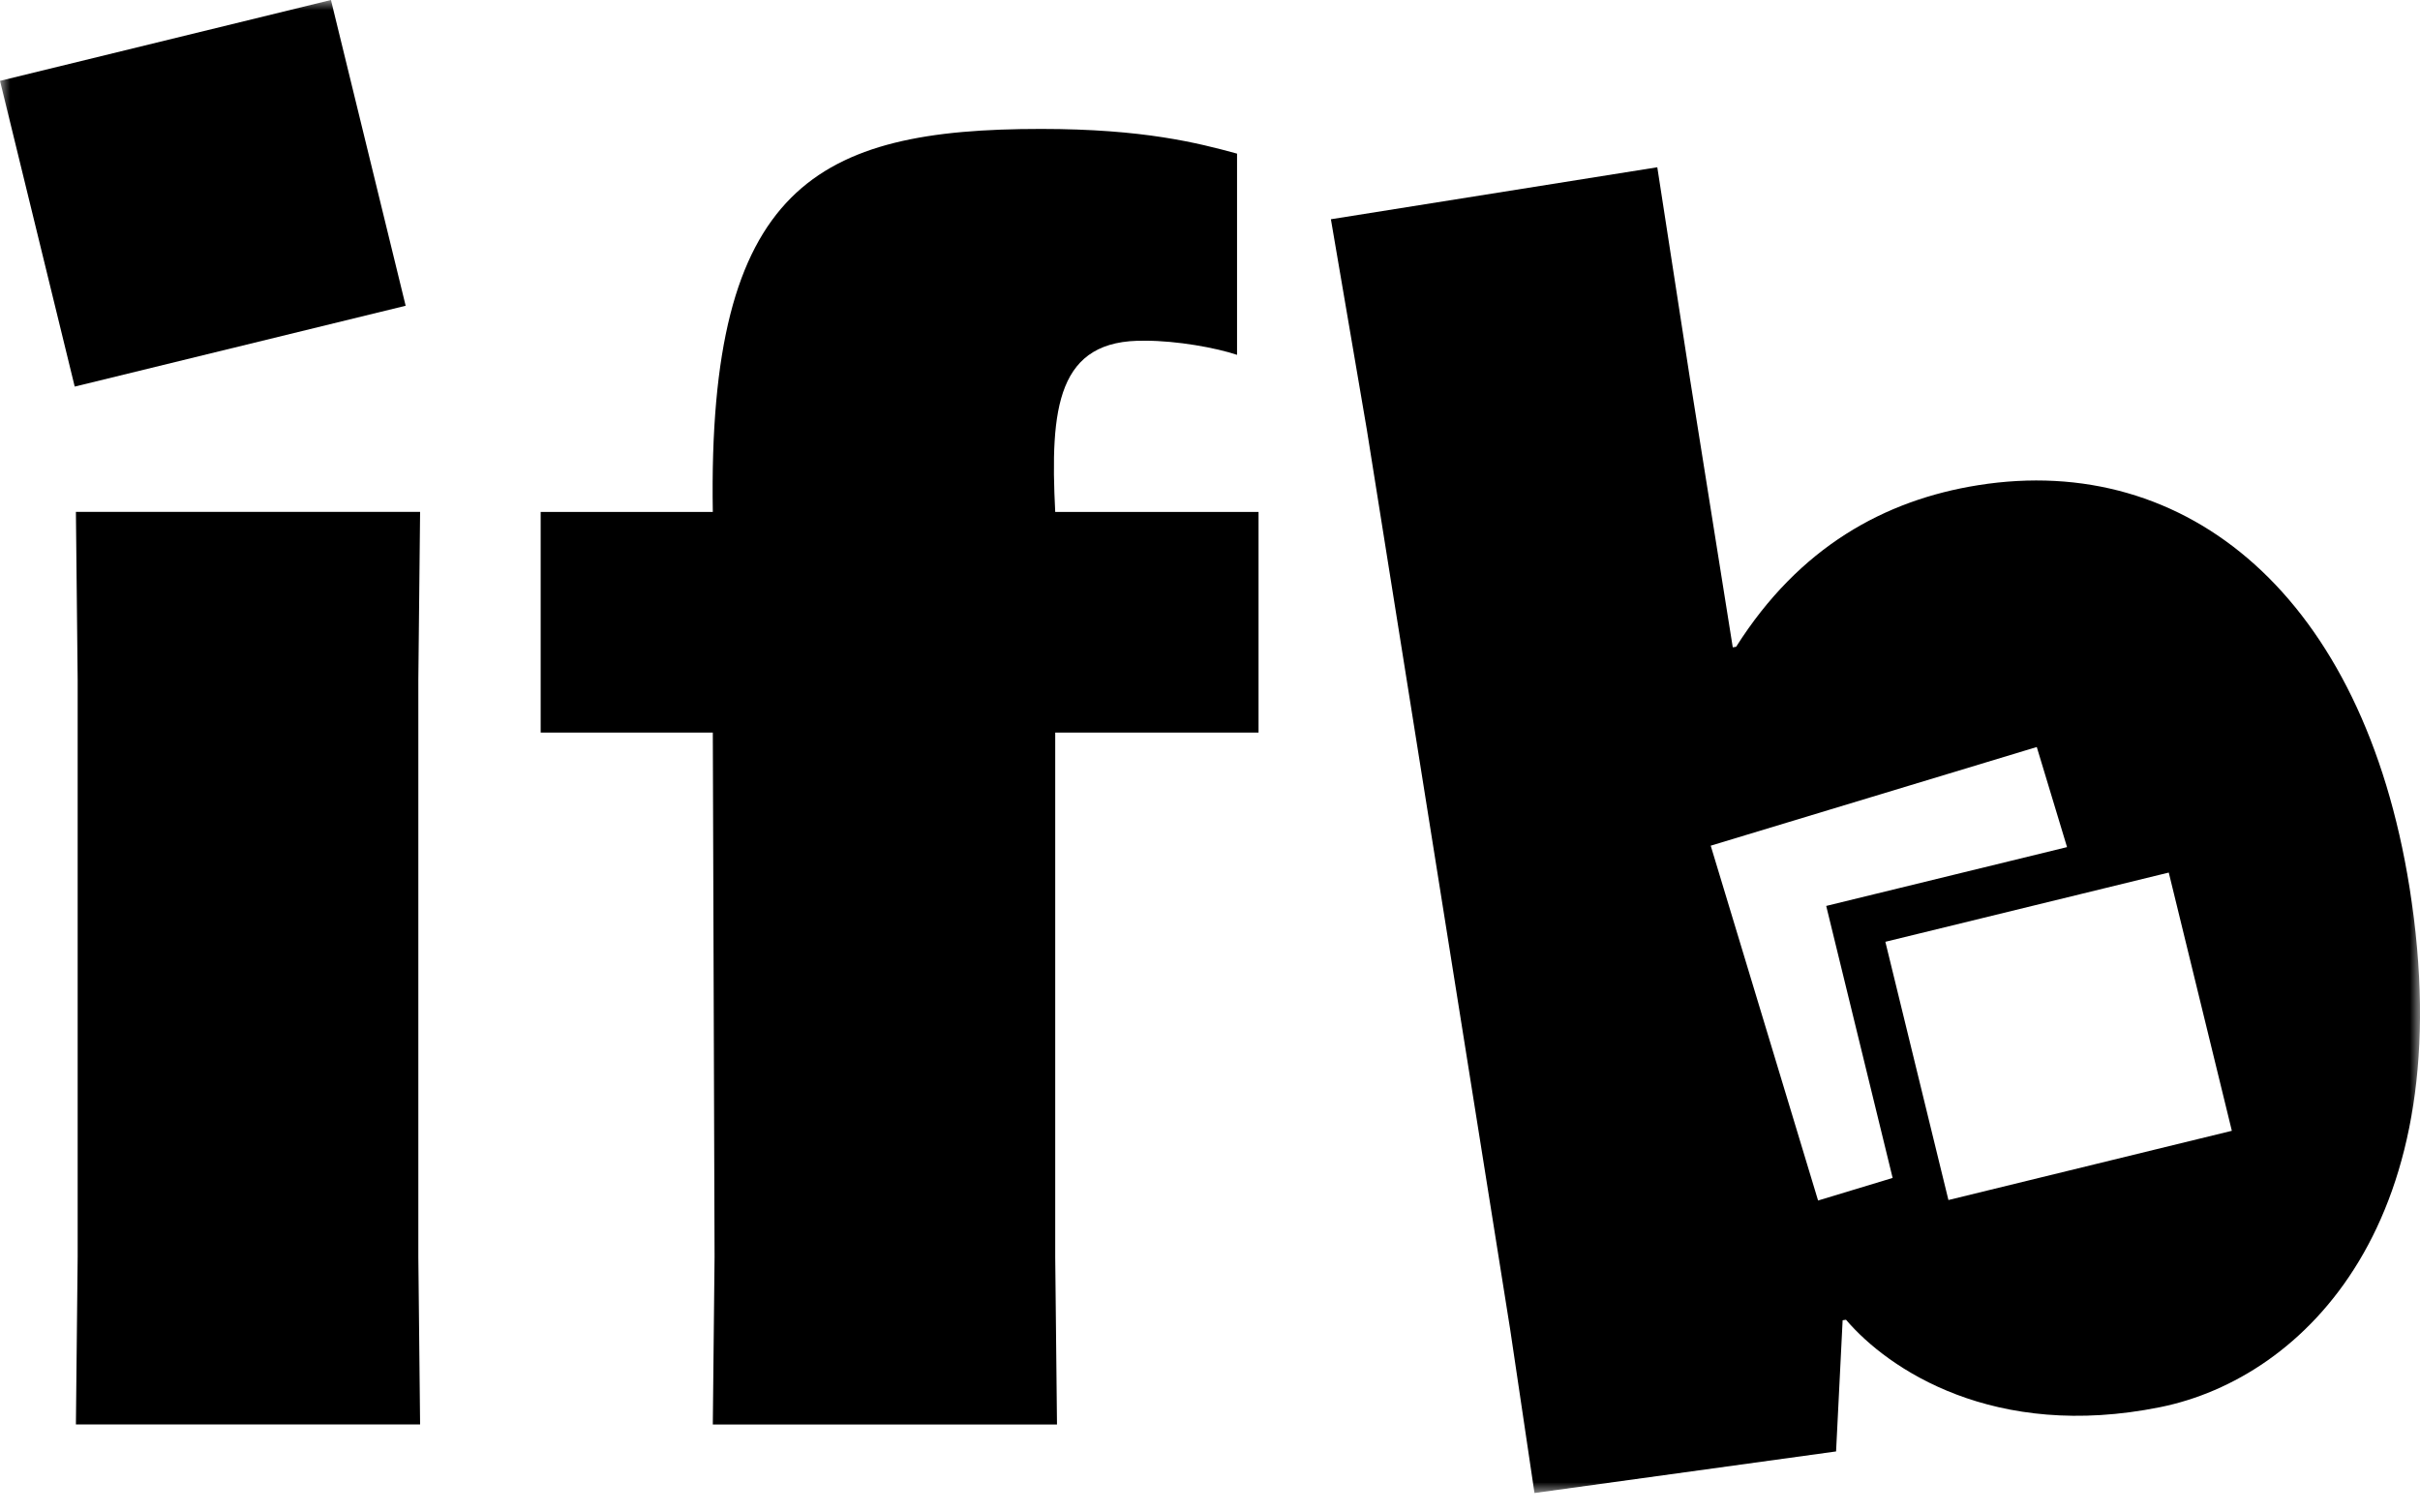 <?xml version="1.0" encoding="UTF-8"?> <svg xmlns="http://www.w3.org/2000/svg" width="120" height="75" viewBox="0 0 120 75" fill="none"><mask id="mask0_268_12494" style="mask-type:luminance" maskUnits="userSpaceOnUse" x="0" y="0" width="120" height="75"><path d="M120 0H0V74.037H120V0Z" fill="white"></path></mask><g mask="url(#mask0_268_12494)"><path d="M56.788 16.895C58.365 16.895 60.291 17.244 61.341 17.596V7.618C59.415 7.091 56.701 6.393 51.625 6.393C40.509 6.393 35.081 9.194 35.346 25.386H26.81V36.327H35.346L35.433 62.322L35.346 70.636H52.413L52.325 62.322V36.327H62.407V25.386H52.325C52.063 20.222 52.413 16.807 56.788 16.897" fill="black"></path><path d="M20.831 25.384H3.764L3.851 33.7V62.32L3.764 70.634H20.831L20.744 62.32V33.7L20.831 25.384Z" fill="black"></path><path d="M16.411 -9.24403e-05L0.001 4.009L3.705 19.17L20.115 15.161L16.411 -9.24403e-05Z" fill="black"></path></g><mask id="mask1_268_12494" style="mask-type:luminance" maskUnits="userSpaceOnUse" x="0" y="0" width="120" height="75"><path d="M120 0H0V74.037H120V0Z" fill="white"></path></mask><g mask="url(#mask1_268_12494)"><path d="M90.153 59.531L84.829 41.935L100.997 37.042L102.498 42.006L90.556 44.923L93.85 58.411L90.151 59.531H90.153ZM96.617 59.508L96.176 57.707L93.489 46.701L103.203 44.328L107.542 43.268L110.67 56.073L96.617 59.506V59.508ZM119.482 44.019C117.178 29.564 108.466 22.406 98.09 24.059C93.442 24.799 89.217 27.131 86.089 32.073L85.922 32.099L83.795 18.749L82.18 8.294L65.995 10.872L67.776 21.301L74.888 65.944C74.9 66.029 76.078 73.949 76.09 74.035L91.045 71.973L91.37 65.468L91.537 65.442C93.631 67.898 98.878 71.439 107.115 69.777C114.278 68.331 122.109 60.516 119.482 44.017" fill="black"></path></g></svg> 
